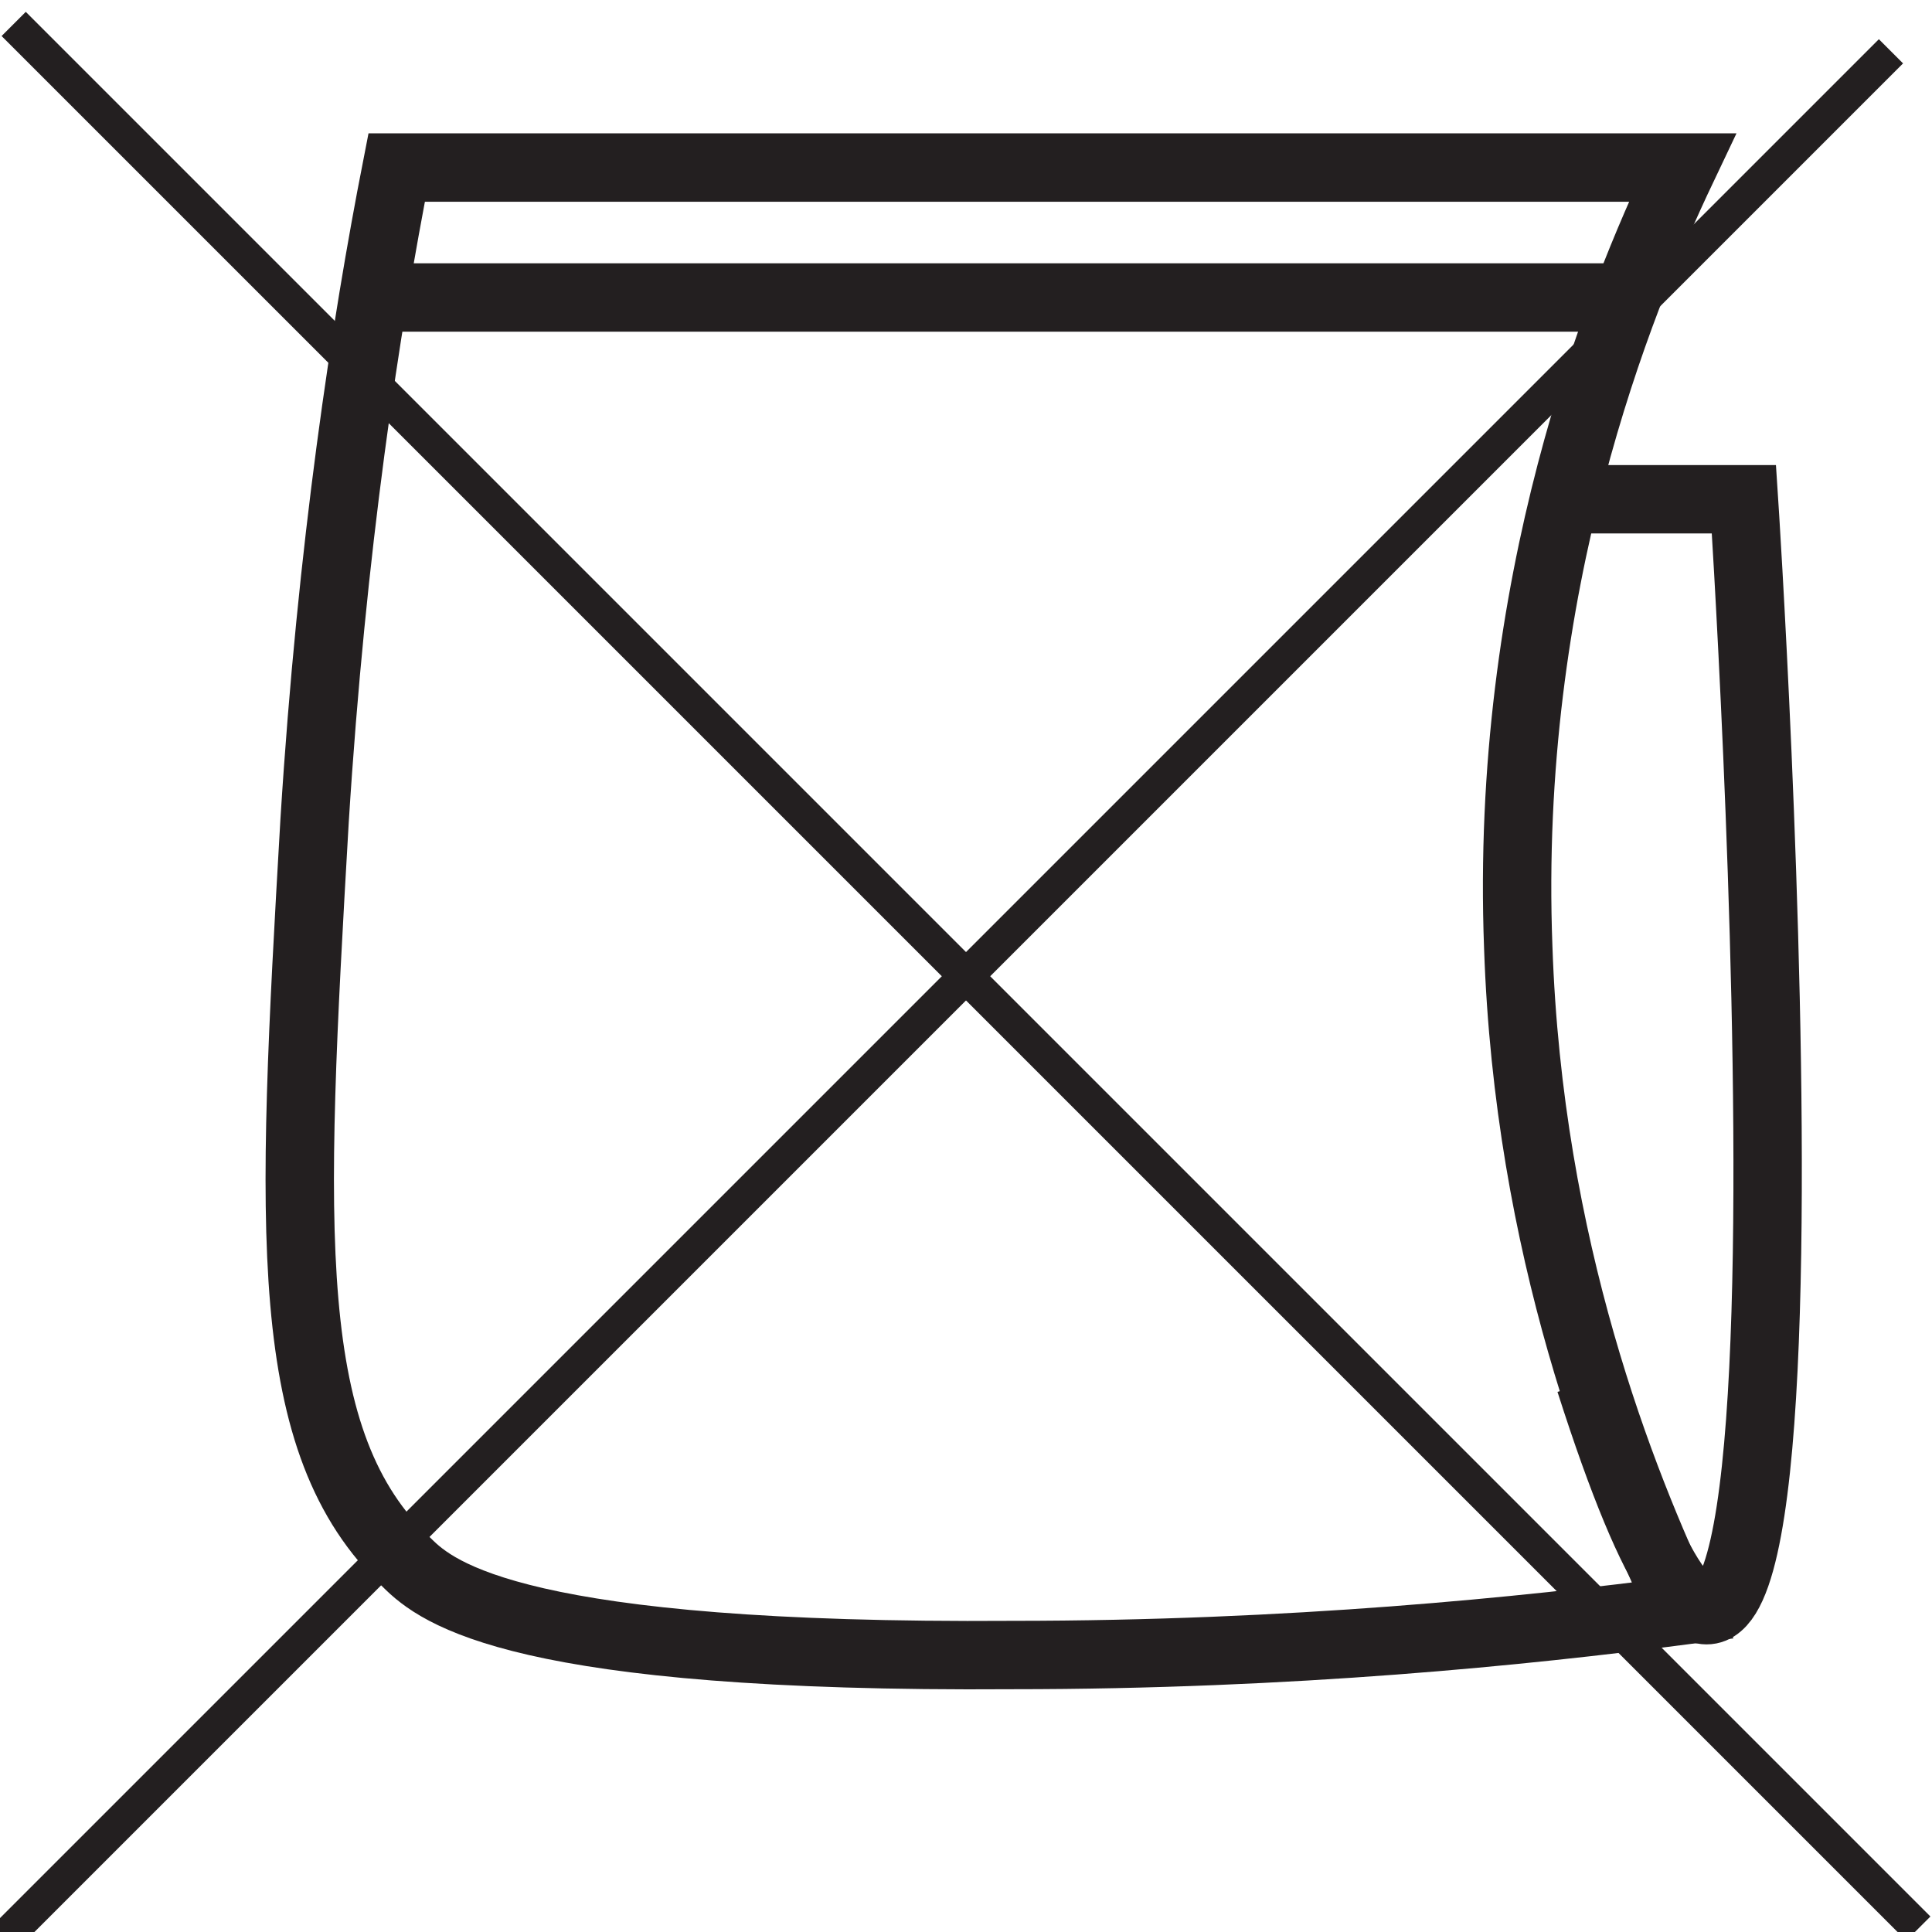 <?xml version="1.0" encoding="utf-8"?>
<!-- Generator: Adobe Illustrator 25.2.1, SVG Export Plug-In . SVG Version: 6.00 Build 0)  -->
<svg version="1.1" id="Layer_1" xmlns="http://www.w3.org/2000/svg" xmlns:xlink="http://www.w3.org/1999/xlink" x="0px" y="0px"
	 viewBox="0 0 56.5 56.5" style="enable-background:new 0 0 56.5 56.5;" xml:space="preserve">
<style type="text/css">
	.st0{fill:none;stroke:#231F20;stroke-miterlimit:10;}
	.st1{fill:none;stroke:#231F20;stroke-width:2;stroke-miterlimit:10;}
</style>
<g>
	<line class="st0" x1="0.4" y1="0.7" x2="56.1" y2="56.4"/>
	<line class="st0" x1="-0.4" y1="57.2" x2="55.3" y2="1.5"/>
</g>
<g>
	<path class="st1" d="M49.2,47.1c-4.6,0.6-11.4,1.3-19.6,1.3c-14.4,0.1-16.8-1.8-17.7-2.7C8.2,42.2,8.5,36.1,9.2,24
		c0.5-8,1.5-14.5,2.4-19.1c12.5,0,25.1,0,37.6,0c-1.9,4-5.2,12.2-4.8,22.8C44.7,36.5,47.4,43.3,49.2,47.1z"/>
	<path class="st1" d="M46.5,40.4c7.8,24.4,4.5-25.8,4.5-25.8h-5.4"/>
</g>
<line class="st1" x1="10.4" y1="8.7" x2="47.4" y2="8.7"/>
</svg>
